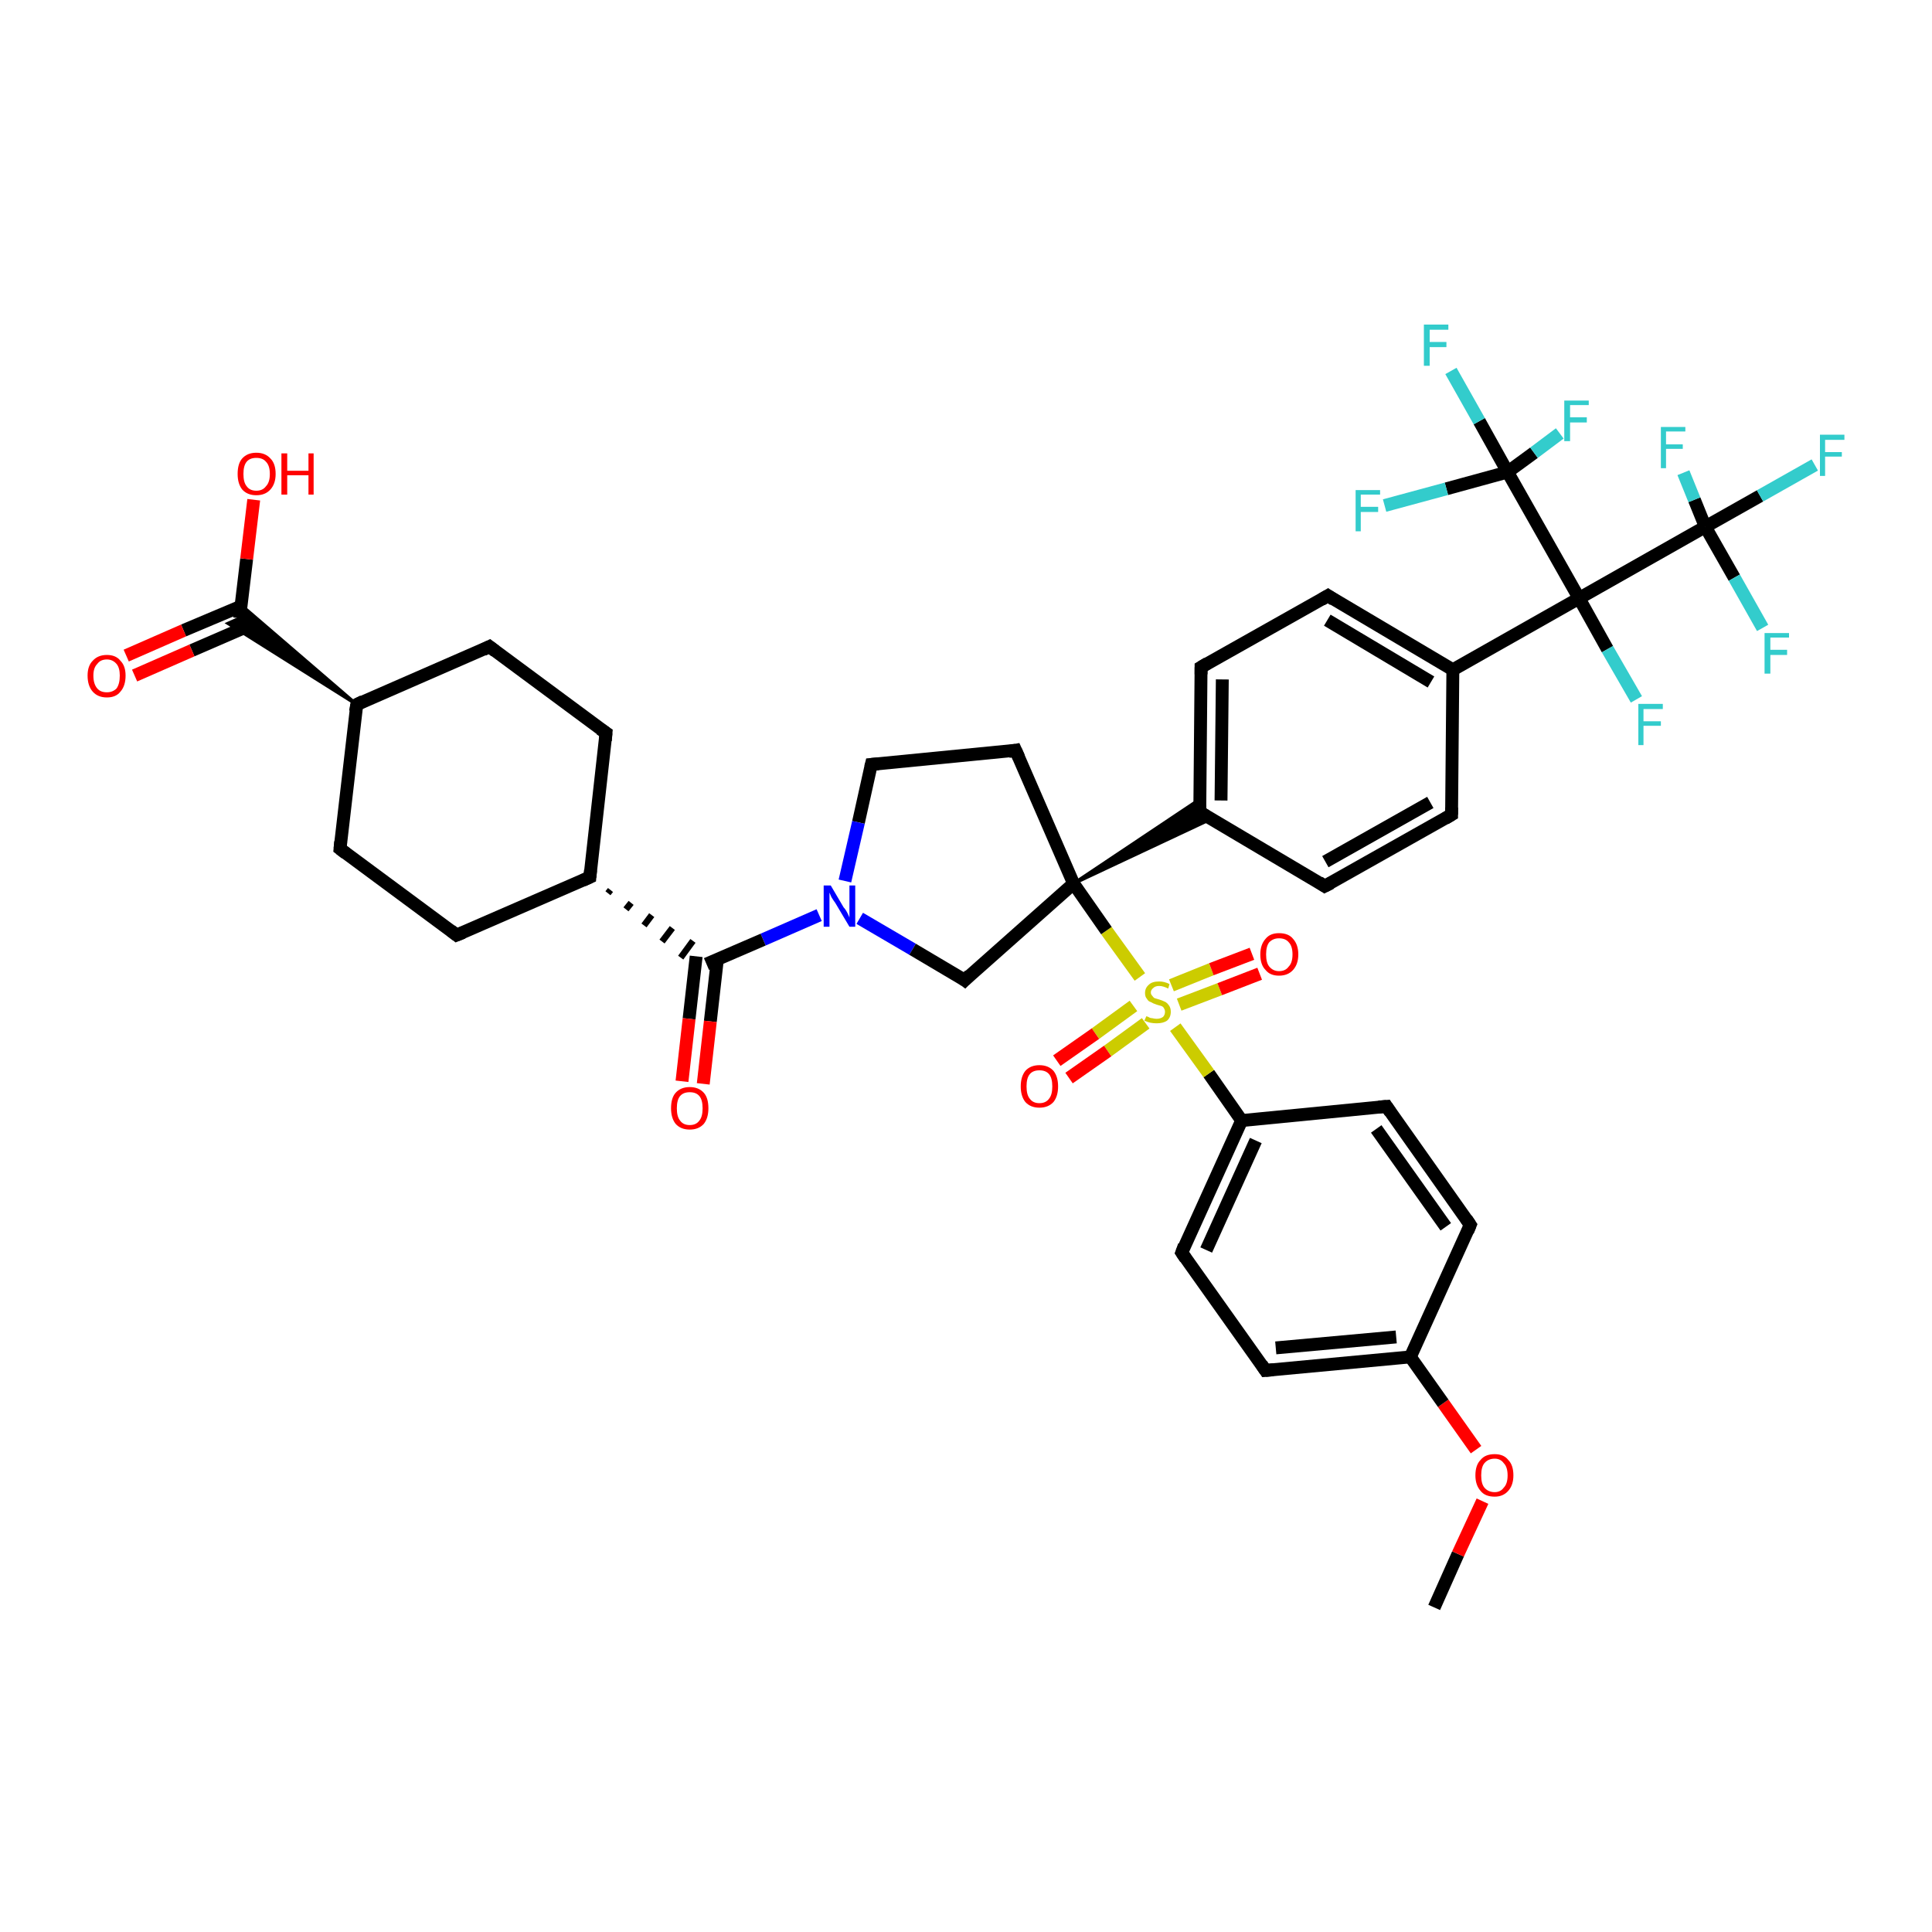 <?xml version='1.0' encoding='iso-8859-1'?>
<svg version='1.1' baseProfile='full'
              xmlns='http://www.w3.org/2000/svg'
                      xmlns:rdkit='http://www.rdkit.org/xml'
                      xmlns:xlink='http://www.w3.org/1999/xlink'
                  xml:space='preserve'
width='300px' height='300px' viewBox='0 0 300 300'>
<!-- END OF HEADER -->
<rect style='opacity:1.0;fill:#FFFFFF;stroke:none' width='300.0' height='300.0' x='0.0' y='0.0'> </rect>
<path class='bond-0 atom-0 atom-1' d='M 222.7,249.6 L 226.4,241.3' style='fill:none;fill-rule:evenodd;stroke:#000000;stroke-width:2.0px;stroke-linecap:butt;stroke-linejoin:miter;stroke-opacity:1' />
<path class='bond-0 atom-0 atom-1' d='M 226.4,241.3 L 230.2,233.1' style='fill:none;fill-rule:evenodd;stroke:#FF0000;stroke-width:2.0px;stroke-linecap:butt;stroke-linejoin:miter;stroke-opacity:1' />
<path class='bond-1 atom-1 atom-2' d='M 229.2,225.1 L 224.1,217.9' style='fill:none;fill-rule:evenodd;stroke:#FF0000;stroke-width:2.0px;stroke-linecap:butt;stroke-linejoin:miter;stroke-opacity:1' />
<path class='bond-1 atom-1 atom-2' d='M 224.1,217.9 L 219.0,210.7' style='fill:none;fill-rule:evenodd;stroke:#000000;stroke-width:2.0px;stroke-linecap:butt;stroke-linejoin:miter;stroke-opacity:1' />
<path class='bond-2 atom-2 atom-3' d='M 219.0,210.7 L 196.5,212.8' style='fill:none;fill-rule:evenodd;stroke:#000000;stroke-width:2.0px;stroke-linecap:butt;stroke-linejoin:miter;stroke-opacity:1' />
<path class='bond-2 atom-2 atom-3' d='M 216.8,207.6 L 198.1,209.3' style='fill:none;fill-rule:evenodd;stroke:#000000;stroke-width:2.0px;stroke-linecap:butt;stroke-linejoin:miter;stroke-opacity:1' />
<path class='bond-3 atom-3 atom-4' d='M 196.5,212.8 L 183.5,194.5' style='fill:none;fill-rule:evenodd;stroke:#000000;stroke-width:2.0px;stroke-linecap:butt;stroke-linejoin:miter;stroke-opacity:1' />
<path class='bond-4 atom-4 atom-5' d='M 183.5,194.5 L 192.8,174.0' style='fill:none;fill-rule:evenodd;stroke:#000000;stroke-width:2.0px;stroke-linecap:butt;stroke-linejoin:miter;stroke-opacity:1' />
<path class='bond-4 atom-4 atom-5' d='M 187.3,194.1 L 195.0,177.1' style='fill:none;fill-rule:evenodd;stroke:#000000;stroke-width:2.0px;stroke-linecap:butt;stroke-linejoin:miter;stroke-opacity:1' />
<path class='bond-5 atom-5 atom-6' d='M 192.8,174.0 L 215.3,171.8' style='fill:none;fill-rule:evenodd;stroke:#000000;stroke-width:2.0px;stroke-linecap:butt;stroke-linejoin:miter;stroke-opacity:1' />
<path class='bond-6 atom-6 atom-7' d='M 215.3,171.8 L 228.3,190.2' style='fill:none;fill-rule:evenodd;stroke:#000000;stroke-width:2.0px;stroke-linecap:butt;stroke-linejoin:miter;stroke-opacity:1' />
<path class='bond-6 atom-6 atom-7' d='M 213.7,175.3 L 224.5,190.5' style='fill:none;fill-rule:evenodd;stroke:#000000;stroke-width:2.0px;stroke-linecap:butt;stroke-linejoin:miter;stroke-opacity:1' />
<path class='bond-7 atom-5 atom-8' d='M 192.8,174.0 L 187.7,166.7' style='fill:none;fill-rule:evenodd;stroke:#000000;stroke-width:2.0px;stroke-linecap:butt;stroke-linejoin:miter;stroke-opacity:1' />
<path class='bond-7 atom-5 atom-8' d='M 187.7,166.7 L 182.5,159.5' style='fill:none;fill-rule:evenodd;stroke:#CCCC00;stroke-width:2.0px;stroke-linecap:butt;stroke-linejoin:miter;stroke-opacity:1' />
<path class='bond-8 atom-8 atom-9' d='M 183.1,156.0 L 189.4,153.6' style='fill:none;fill-rule:evenodd;stroke:#CCCC00;stroke-width:2.0px;stroke-linecap:butt;stroke-linejoin:miter;stroke-opacity:1' />
<path class='bond-8 atom-8 atom-9' d='M 189.4,153.6 L 195.6,151.2' style='fill:none;fill-rule:evenodd;stroke:#FF0000;stroke-width:2.0px;stroke-linecap:butt;stroke-linejoin:miter;stroke-opacity:1' />
<path class='bond-8 atom-8 atom-9' d='M 181.9,153.0 L 188.1,150.5' style='fill:none;fill-rule:evenodd;stroke:#CCCC00;stroke-width:2.0px;stroke-linecap:butt;stroke-linejoin:miter;stroke-opacity:1' />
<path class='bond-8 atom-8 atom-9' d='M 188.1,150.5 L 194.4,148.1' style='fill:none;fill-rule:evenodd;stroke:#FF0000;stroke-width:2.0px;stroke-linecap:butt;stroke-linejoin:miter;stroke-opacity:1' />
<path class='bond-9 atom-8 atom-10' d='M 176.0,156.2 L 170.1,160.5' style='fill:none;fill-rule:evenodd;stroke:#CCCC00;stroke-width:2.0px;stroke-linecap:butt;stroke-linejoin:miter;stroke-opacity:1' />
<path class='bond-9 atom-8 atom-10' d='M 170.1,160.5 L 164.1,164.7' style='fill:none;fill-rule:evenodd;stroke:#FF0000;stroke-width:2.0px;stroke-linecap:butt;stroke-linejoin:miter;stroke-opacity:1' />
<path class='bond-9 atom-8 atom-10' d='M 177.9,158.9 L 172.0,163.2' style='fill:none;fill-rule:evenodd;stroke:#CCCC00;stroke-width:2.0px;stroke-linecap:butt;stroke-linejoin:miter;stroke-opacity:1' />
<path class='bond-9 atom-8 atom-10' d='M 172.0,163.2 L 166.0,167.4' style='fill:none;fill-rule:evenodd;stroke:#FF0000;stroke-width:2.0px;stroke-linecap:butt;stroke-linejoin:miter;stroke-opacity:1' />
<path class='bond-10 atom-8 atom-11' d='M 177.0,151.7 L 171.8,144.5' style='fill:none;fill-rule:evenodd;stroke:#CCCC00;stroke-width:2.0px;stroke-linecap:butt;stroke-linejoin:miter;stroke-opacity:1' />
<path class='bond-10 atom-8 atom-11' d='M 171.8,144.5 L 166.7,137.2' style='fill:none;fill-rule:evenodd;stroke:#000000;stroke-width:2.0px;stroke-linecap:butt;stroke-linejoin:miter;stroke-opacity:1' />
<path class='bond-11 atom-11 atom-12' d='M 166.7,137.2 L 157.7,116.5' style='fill:none;fill-rule:evenodd;stroke:#000000;stroke-width:2.0px;stroke-linecap:butt;stroke-linejoin:miter;stroke-opacity:1' />
<path class='bond-12 atom-12 atom-13' d='M 157.7,116.5 L 135.3,118.7' style='fill:none;fill-rule:evenodd;stroke:#000000;stroke-width:2.0px;stroke-linecap:butt;stroke-linejoin:miter;stroke-opacity:1' />
<path class='bond-13 atom-13 atom-14' d='M 135.3,118.7 L 133.3,127.7' style='fill:none;fill-rule:evenodd;stroke:#000000;stroke-width:2.0px;stroke-linecap:butt;stroke-linejoin:miter;stroke-opacity:1' />
<path class='bond-13 atom-13 atom-14' d='M 133.3,127.7 L 131.2,136.8' style='fill:none;fill-rule:evenodd;stroke:#0000FF;stroke-width:2.0px;stroke-linecap:butt;stroke-linejoin:miter;stroke-opacity:1' />
<path class='bond-14 atom-14 atom-15' d='M 133.5,142.6 L 141.7,147.4' style='fill:none;fill-rule:evenodd;stroke:#0000FF;stroke-width:2.0px;stroke-linecap:butt;stroke-linejoin:miter;stroke-opacity:1' />
<path class='bond-14 atom-14 atom-15' d='M 141.7,147.4 L 149.8,152.2' style='fill:none;fill-rule:evenodd;stroke:#000000;stroke-width:2.0px;stroke-linecap:butt;stroke-linejoin:miter;stroke-opacity:1' />
<path class='bond-15 atom-14 atom-16' d='M 127.2,142.1 L 118.5,145.9' style='fill:none;fill-rule:evenodd;stroke:#0000FF;stroke-width:2.0px;stroke-linecap:butt;stroke-linejoin:miter;stroke-opacity:1' />
<path class='bond-15 atom-14 atom-16' d='M 118.5,145.9 L 109.7,149.7' style='fill:none;fill-rule:evenodd;stroke:#000000;stroke-width:2.0px;stroke-linecap:butt;stroke-linejoin:miter;stroke-opacity:1' />
<path class='bond-16 atom-16 atom-17' d='M 108.1,148.5 L 107.0,158.2' style='fill:none;fill-rule:evenodd;stroke:#000000;stroke-width:2.0px;stroke-linecap:butt;stroke-linejoin:miter;stroke-opacity:1' />
<path class='bond-16 atom-16 atom-17' d='M 107.0,158.2 L 105.9,167.9' style='fill:none;fill-rule:evenodd;stroke:#FF0000;stroke-width:2.0px;stroke-linecap:butt;stroke-linejoin:miter;stroke-opacity:1' />
<path class='bond-16 atom-16 atom-17' d='M 111.4,148.9 L 110.3,158.6' style='fill:none;fill-rule:evenodd;stroke:#000000;stroke-width:2.0px;stroke-linecap:butt;stroke-linejoin:miter;stroke-opacity:1' />
<path class='bond-16 atom-16 atom-17' d='M 110.3,158.6 L 109.2,168.3' style='fill:none;fill-rule:evenodd;stroke:#FF0000;stroke-width:2.0px;stroke-linecap:butt;stroke-linejoin:miter;stroke-opacity:1' />
<path class='bond-17 atom-18 atom-16' d='M 94.4,138.7 L 94.8,138.2' style='fill:none;fill-rule:evenodd;stroke:#000000;stroke-width:1.0px;stroke-linecap:butt;stroke-linejoin:miter;stroke-opacity:1' />
<path class='bond-17 atom-18 atom-16' d='M 97.2,141.2 L 98.0,140.2' style='fill:none;fill-rule:evenodd;stroke:#000000;stroke-width:1.0px;stroke-linecap:butt;stroke-linejoin:miter;stroke-opacity:1' />
<path class='bond-17 atom-18 atom-16' d='M 100.0,143.7 L 101.2,142.1' style='fill:none;fill-rule:evenodd;stroke:#000000;stroke-width:1.0px;stroke-linecap:butt;stroke-linejoin:miter;stroke-opacity:1' />
<path class='bond-17 atom-18 atom-16' d='M 102.8,146.2 L 104.4,144.1' style='fill:none;fill-rule:evenodd;stroke:#000000;stroke-width:1.0px;stroke-linecap:butt;stroke-linejoin:miter;stroke-opacity:1' />
<path class='bond-17 atom-18 atom-16' d='M 105.7,148.7 L 107.6,146.1' style='fill:none;fill-rule:evenodd;stroke:#000000;stroke-width:1.0px;stroke-linecap:butt;stroke-linejoin:miter;stroke-opacity:1' />
<path class='bond-18 atom-18 atom-19' d='M 91.6,136.2 L 94.1,113.8' style='fill:none;fill-rule:evenodd;stroke:#000000;stroke-width:2.0px;stroke-linecap:butt;stroke-linejoin:miter;stroke-opacity:1' />
<path class='bond-19 atom-19 atom-20' d='M 94.1,113.8 L 76.0,100.4' style='fill:none;fill-rule:evenodd;stroke:#000000;stroke-width:2.0px;stroke-linecap:butt;stroke-linejoin:miter;stroke-opacity:1' />
<path class='bond-20 atom-20 atom-21' d='M 76.0,100.4 L 55.4,109.4' style='fill:none;fill-rule:evenodd;stroke:#000000;stroke-width:2.0px;stroke-linecap:butt;stroke-linejoin:miter;stroke-opacity:1' />
<path class='bond-21 atom-21 atom-22' d='M 55.4,109.4 L 52.8,131.8' style='fill:none;fill-rule:evenodd;stroke:#000000;stroke-width:2.0px;stroke-linecap:butt;stroke-linejoin:miter;stroke-opacity:1' />
<path class='bond-22 atom-22 atom-23' d='M 52.8,131.8 L 70.9,145.2' style='fill:none;fill-rule:evenodd;stroke:#000000;stroke-width:2.0px;stroke-linecap:butt;stroke-linejoin:miter;stroke-opacity:1' />
<path class='bond-23 atom-21 atom-24' d='M 55.4,109.4 L 35.4,96.8 L 37.2,96.0 Z' style='fill:#000000;fill-rule:evenodd;fill-opacity:1;stroke:#000000;stroke-width:0.5px;stroke-linecap:butt;stroke-linejoin:miter;stroke-opacity:1;' />
<path class='bond-23 atom-21 atom-24' d='M 55.4,109.4 L 37.2,96.0 L 37.5,94.0 Z' style='fill:#000000;fill-rule:evenodd;fill-opacity:1;stroke:#000000;stroke-width:0.5px;stroke-linecap:butt;stroke-linejoin:miter;stroke-opacity:1;' />
<path class='bond-24 atom-24 atom-25' d='M 37.2,96.0 L 38.3,86.8' style='fill:none;fill-rule:evenodd;stroke:#000000;stroke-width:2.0px;stroke-linecap:butt;stroke-linejoin:miter;stroke-opacity:1' />
<path class='bond-24 atom-24 atom-25' d='M 38.3,86.8 L 39.4,77.6' style='fill:none;fill-rule:evenodd;stroke:#FF0000;stroke-width:2.0px;stroke-linecap:butt;stroke-linejoin:miter;stroke-opacity:1' />
<path class='bond-25 atom-24 atom-26' d='M 37.5,94.1 L 28.5,97.9' style='fill:none;fill-rule:evenodd;stroke:#000000;stroke-width:2.0px;stroke-linecap:butt;stroke-linejoin:miter;stroke-opacity:1' />
<path class='bond-25 atom-24 atom-26' d='M 28.5,97.9 L 19.6,101.8' style='fill:none;fill-rule:evenodd;stroke:#FF0000;stroke-width:2.0px;stroke-linecap:butt;stroke-linejoin:miter;stroke-opacity:1' />
<path class='bond-25 atom-24 atom-26' d='M 38.8,97.1 L 29.8,101.0' style='fill:none;fill-rule:evenodd;stroke:#000000;stroke-width:2.0px;stroke-linecap:butt;stroke-linejoin:miter;stroke-opacity:1' />
<path class='bond-25 atom-24 atom-26' d='M 29.8,101.0 L 20.9,104.9' style='fill:none;fill-rule:evenodd;stroke:#FF0000;stroke-width:2.0px;stroke-linecap:butt;stroke-linejoin:miter;stroke-opacity:1' />
<path class='bond-26 atom-11 atom-27' d='M 166.7,137.2 L 186.3,124.1 L 186.3,126.1 Z' style='fill:#000000;fill-rule:evenodd;fill-opacity:1;stroke:#000000;stroke-width:0.5px;stroke-linecap:butt;stroke-linejoin:miter;stroke-opacity:1;' />
<path class='bond-26 atom-11 atom-27' d='M 166.7,137.2 L 186.3,126.1 L 188.0,127.2 Z' style='fill:#000000;fill-rule:evenodd;fill-opacity:1;stroke:#000000;stroke-width:0.5px;stroke-linecap:butt;stroke-linejoin:miter;stroke-opacity:1;' />
<path class='bond-27 atom-27 atom-28' d='M 186.3,126.1 L 186.5,103.6' style='fill:none;fill-rule:evenodd;stroke:#000000;stroke-width:2.0px;stroke-linecap:butt;stroke-linejoin:miter;stroke-opacity:1' />
<path class='bond-27 atom-27 atom-28' d='M 189.6,124.3 L 189.8,105.5' style='fill:none;fill-rule:evenodd;stroke:#000000;stroke-width:2.0px;stroke-linecap:butt;stroke-linejoin:miter;stroke-opacity:1' />
<path class='bond-28 atom-28 atom-29' d='M 186.5,103.6 L 206.2,92.5' style='fill:none;fill-rule:evenodd;stroke:#000000;stroke-width:2.0px;stroke-linecap:butt;stroke-linejoin:miter;stroke-opacity:1' />
<path class='bond-29 atom-29 atom-30' d='M 206.2,92.5 L 225.6,104.0' style='fill:none;fill-rule:evenodd;stroke:#000000;stroke-width:2.0px;stroke-linecap:butt;stroke-linejoin:miter;stroke-opacity:1' />
<path class='bond-29 atom-29 atom-30' d='M 206.1,96.3 L 222.2,105.9' style='fill:none;fill-rule:evenodd;stroke:#000000;stroke-width:2.0px;stroke-linecap:butt;stroke-linejoin:miter;stroke-opacity:1' />
<path class='bond-30 atom-30 atom-31' d='M 225.6,104.0 L 225.4,126.5' style='fill:none;fill-rule:evenodd;stroke:#000000;stroke-width:2.0px;stroke-linecap:butt;stroke-linejoin:miter;stroke-opacity:1' />
<path class='bond-31 atom-31 atom-32' d='M 225.4,126.5 L 205.7,137.6' style='fill:none;fill-rule:evenodd;stroke:#000000;stroke-width:2.0px;stroke-linecap:butt;stroke-linejoin:miter;stroke-opacity:1' />
<path class='bond-31 atom-31 atom-32' d='M 222.1,124.6 L 205.8,133.8' style='fill:none;fill-rule:evenodd;stroke:#000000;stroke-width:2.0px;stroke-linecap:butt;stroke-linejoin:miter;stroke-opacity:1' />
<path class='bond-32 atom-30 atom-33' d='M 225.6,104.0 L 245.2,92.9' style='fill:none;fill-rule:evenodd;stroke:#000000;stroke-width:2.0px;stroke-linecap:butt;stroke-linejoin:miter;stroke-opacity:1' />
<path class='bond-33 atom-33 atom-34' d='M 245.2,92.9 L 249.6,100.8' style='fill:none;fill-rule:evenodd;stroke:#000000;stroke-width:2.0px;stroke-linecap:butt;stroke-linejoin:miter;stroke-opacity:1' />
<path class='bond-33 atom-33 atom-34' d='M 249.6,100.8 L 254.1,108.6' style='fill:none;fill-rule:evenodd;stroke:#33CCCC;stroke-width:2.0px;stroke-linecap:butt;stroke-linejoin:miter;stroke-opacity:1' />
<path class='bond-34 atom-33 atom-35' d='M 245.2,92.9 L 264.8,81.8' style='fill:none;fill-rule:evenodd;stroke:#000000;stroke-width:2.0px;stroke-linecap:butt;stroke-linejoin:miter;stroke-opacity:1' />
<path class='bond-35 atom-35 atom-36' d='M 264.8,81.8 L 273.3,77.0' style='fill:none;fill-rule:evenodd;stroke:#000000;stroke-width:2.0px;stroke-linecap:butt;stroke-linejoin:miter;stroke-opacity:1' />
<path class='bond-35 atom-35 atom-36' d='M 273.3,77.0 L 281.8,72.2' style='fill:none;fill-rule:evenodd;stroke:#33CCCC;stroke-width:2.0px;stroke-linecap:butt;stroke-linejoin:miter;stroke-opacity:1' />
<path class='bond-36 atom-35 atom-37' d='M 264.8,81.8 L 269.3,89.7' style='fill:none;fill-rule:evenodd;stroke:#000000;stroke-width:2.0px;stroke-linecap:butt;stroke-linejoin:miter;stroke-opacity:1' />
<path class='bond-36 atom-35 atom-37' d='M 269.3,89.7 L 273.7,97.5' style='fill:none;fill-rule:evenodd;stroke:#33CCCC;stroke-width:2.0px;stroke-linecap:butt;stroke-linejoin:miter;stroke-opacity:1' />
<path class='bond-37 atom-35 atom-38' d='M 264.8,81.8 L 263.1,77.6' style='fill:none;fill-rule:evenodd;stroke:#000000;stroke-width:2.0px;stroke-linecap:butt;stroke-linejoin:miter;stroke-opacity:1' />
<path class='bond-37 atom-35 atom-38' d='M 263.1,77.6 L 261.4,73.4' style='fill:none;fill-rule:evenodd;stroke:#33CCCC;stroke-width:2.0px;stroke-linecap:butt;stroke-linejoin:miter;stroke-opacity:1' />
<path class='bond-38 atom-33 atom-39' d='M 245.2,92.9 L 234.1,73.3' style='fill:none;fill-rule:evenodd;stroke:#000000;stroke-width:2.0px;stroke-linecap:butt;stroke-linejoin:miter;stroke-opacity:1' />
<path class='bond-39 atom-39 atom-40' d='M 234.1,73.3 L 229.7,65.4' style='fill:none;fill-rule:evenodd;stroke:#000000;stroke-width:2.0px;stroke-linecap:butt;stroke-linejoin:miter;stroke-opacity:1' />
<path class='bond-39 atom-39 atom-40' d='M 229.7,65.4 L 225.3,57.6' style='fill:none;fill-rule:evenodd;stroke:#33CCCC;stroke-width:2.0px;stroke-linecap:butt;stroke-linejoin:miter;stroke-opacity:1' />
<path class='bond-40 atom-39 atom-41' d='M 234.1,73.3 L 238.2,70.3' style='fill:none;fill-rule:evenodd;stroke:#000000;stroke-width:2.0px;stroke-linecap:butt;stroke-linejoin:miter;stroke-opacity:1' />
<path class='bond-40 atom-39 atom-41' d='M 238.2,70.3 L 242.2,67.3' style='fill:none;fill-rule:evenodd;stroke:#33CCCC;stroke-width:2.0px;stroke-linecap:butt;stroke-linejoin:miter;stroke-opacity:1' />
<path class='bond-41 atom-39 atom-42' d='M 234.1,73.3 L 224.6,75.9' style='fill:none;fill-rule:evenodd;stroke:#000000;stroke-width:2.0px;stroke-linecap:butt;stroke-linejoin:miter;stroke-opacity:1' />
<path class='bond-41 atom-39 atom-42' d='M 224.6,75.9 L 215.0,78.5' style='fill:none;fill-rule:evenodd;stroke:#33CCCC;stroke-width:2.0px;stroke-linecap:butt;stroke-linejoin:miter;stroke-opacity:1' />
<path class='bond-42 atom-7 atom-2' d='M 228.3,190.2 L 219.0,210.7' style='fill:none;fill-rule:evenodd;stroke:#000000;stroke-width:2.0px;stroke-linecap:butt;stroke-linejoin:miter;stroke-opacity:1' />
<path class='bond-43 atom-15 atom-11' d='M 149.8,152.2 L 166.7,137.2' style='fill:none;fill-rule:evenodd;stroke:#000000;stroke-width:2.0px;stroke-linecap:butt;stroke-linejoin:miter;stroke-opacity:1' />
<path class='bond-44 atom-23 atom-18' d='M 70.9,145.2 L 91.6,136.2' style='fill:none;fill-rule:evenodd;stroke:#000000;stroke-width:2.0px;stroke-linecap:butt;stroke-linejoin:miter;stroke-opacity:1' />
<path class='bond-45 atom-32 atom-27' d='M 205.7,137.6 L 186.3,126.1' style='fill:none;fill-rule:evenodd;stroke:#000000;stroke-width:2.0px;stroke-linecap:butt;stroke-linejoin:miter;stroke-opacity:1' />
<path d='M 197.7,212.7 L 196.5,212.8 L 195.9,211.9' style='fill:none;stroke:#000000;stroke-width:2.0px;stroke-linecap:butt;stroke-linejoin:miter;stroke-opacity:1;' />
<path d='M 184.1,195.4 L 183.5,194.5 L 183.9,193.4' style='fill:none;stroke:#000000;stroke-width:2.0px;stroke-linecap:butt;stroke-linejoin:miter;stroke-opacity:1;' />
<path d='M 214.1,171.9 L 215.3,171.8 L 215.9,172.7' style='fill:none;stroke:#000000;stroke-width:2.0px;stroke-linecap:butt;stroke-linejoin:miter;stroke-opacity:1;' />
<path d='M 227.7,189.3 L 228.3,190.2 L 227.9,191.2' style='fill:none;stroke:#000000;stroke-width:2.0px;stroke-linecap:butt;stroke-linejoin:miter;stroke-opacity:1;' />
<path d='M 158.2,117.6 L 157.7,116.5 L 156.6,116.7' style='fill:none;stroke:#000000;stroke-width:2.0px;stroke-linecap:butt;stroke-linejoin:miter;stroke-opacity:1;' />
<path d='M 136.4,118.6 L 135.3,118.7 L 135.2,119.1' style='fill:none;stroke:#000000;stroke-width:2.0px;stroke-linecap:butt;stroke-linejoin:miter;stroke-opacity:1;' />
<path d='M 149.4,151.9 L 149.8,152.2 L 150.6,151.4' style='fill:none;stroke:#000000;stroke-width:2.0px;stroke-linecap:butt;stroke-linejoin:miter;stroke-opacity:1;' />
<path d='M 91.7,135.1 L 91.6,136.2 L 90.5,136.7' style='fill:none;stroke:#000000;stroke-width:2.0px;stroke-linecap:butt;stroke-linejoin:miter;stroke-opacity:1;' />
<path d='M 94.0,115.0 L 94.1,113.8 L 93.2,113.2' style='fill:none;stroke:#000000;stroke-width:2.0px;stroke-linecap:butt;stroke-linejoin:miter;stroke-opacity:1;' />
<path d='M 76.9,101.1 L 76.0,100.4 L 75.0,100.9' style='fill:none;stroke:#000000;stroke-width:2.0px;stroke-linecap:butt;stroke-linejoin:miter;stroke-opacity:1;' />
<path d='M 56.4,108.9 L 55.4,109.4 L 55.2,110.5' style='fill:none;stroke:#000000;stroke-width:2.0px;stroke-linecap:butt;stroke-linejoin:miter;stroke-opacity:1;' />
<path d='M 52.9,130.7 L 52.8,131.8 L 53.7,132.5' style='fill:none;stroke:#000000;stroke-width:2.0px;stroke-linecap:butt;stroke-linejoin:miter;stroke-opacity:1;' />
<path d='M 70.0,144.5 L 70.9,145.2 L 71.9,144.8' style='fill:none;stroke:#000000;stroke-width:2.0px;stroke-linecap:butt;stroke-linejoin:miter;stroke-opacity:1;' />
<path d='M 186.3,125.0 L 186.3,126.1 L 187.3,126.7' style='fill:none;stroke:#000000;stroke-width:2.0px;stroke-linecap:butt;stroke-linejoin:miter;stroke-opacity:1;' />
<path d='M 186.5,104.7 L 186.5,103.6 L 187.5,103.0' style='fill:none;stroke:#000000;stroke-width:2.0px;stroke-linecap:butt;stroke-linejoin:miter;stroke-opacity:1;' />
<path d='M 205.2,93.1 L 206.2,92.5 L 207.1,93.1' style='fill:none;stroke:#000000;stroke-width:2.0px;stroke-linecap:butt;stroke-linejoin:miter;stroke-opacity:1;' />
<path d='M 225.4,125.4 L 225.4,126.5 L 224.4,127.1' style='fill:none;stroke:#000000;stroke-width:2.0px;stroke-linecap:butt;stroke-linejoin:miter;stroke-opacity:1;' />
<path d='M 206.7,137.1 L 205.7,137.6 L 204.8,137.0' style='fill:none;stroke:#000000;stroke-width:2.0px;stroke-linecap:butt;stroke-linejoin:miter;stroke-opacity:1;' />
<path class='atom-1' d='M 229.1 229.1
Q 229.1 227.5, 229.9 226.7
Q 230.6 225.8, 232.1 225.8
Q 233.5 225.8, 234.2 226.7
Q 235.0 227.5, 235.0 229.1
Q 235.0 230.6, 234.2 231.5
Q 233.4 232.4, 232.1 232.4
Q 230.6 232.4, 229.9 231.5
Q 229.1 230.6, 229.1 229.1
M 232.1 231.7
Q 233.0 231.7, 233.5 231.0
Q 234.1 230.4, 234.1 229.1
Q 234.1 227.8, 233.5 227.2
Q 233.0 226.5, 232.1 226.5
Q 231.1 226.5, 230.5 227.2
Q 230.0 227.8, 230.0 229.1
Q 230.0 230.4, 230.5 231.0
Q 231.1 231.7, 232.1 231.7
' fill='#FF0000'/>
<path class='atom-8' d='M 178.0 157.8
Q 178.0 157.8, 178.3 157.9
Q 178.6 158.1, 178.9 158.1
Q 179.3 158.2, 179.6 158.2
Q 180.2 158.2, 180.6 157.9
Q 180.9 157.6, 180.9 157.1
Q 180.9 156.8, 180.7 156.5
Q 180.6 156.3, 180.3 156.2
Q 180.0 156.1, 179.6 156.0
Q 179.0 155.8, 178.7 155.6
Q 178.3 155.5, 178.1 155.1
Q 177.8 154.8, 177.8 154.2
Q 177.8 153.4, 178.4 152.9
Q 178.9 152.4, 180.0 152.4
Q 180.8 152.4, 181.6 152.8
L 181.4 153.5
Q 180.6 153.1, 180.0 153.1
Q 179.4 153.1, 179.1 153.4
Q 178.7 153.7, 178.7 154.1
Q 178.7 154.4, 178.9 154.6
Q 179.1 154.9, 179.3 155.0
Q 179.6 155.1, 180.0 155.2
Q 180.6 155.4, 181.0 155.6
Q 181.3 155.8, 181.5 156.1
Q 181.8 156.5, 181.8 157.1
Q 181.8 158.0, 181.2 158.5
Q 180.6 158.9, 179.6 158.9
Q 179.1 158.9, 178.6 158.8
Q 178.2 158.7, 177.7 158.5
L 178.0 157.8
' fill='#CCCC00'/>
<path class='atom-9' d='M 195.7 148.2
Q 195.7 146.7, 196.5 145.8
Q 197.2 144.9, 198.6 144.9
Q 200.1 144.9, 200.8 145.8
Q 201.6 146.7, 201.6 148.2
Q 201.6 149.7, 200.8 150.6
Q 200.0 151.5, 198.6 151.5
Q 197.2 151.5, 196.5 150.6
Q 195.7 149.8, 195.7 148.2
M 198.6 150.8
Q 199.6 150.8, 200.1 150.1
Q 200.7 149.5, 200.7 148.2
Q 200.7 146.9, 200.1 146.3
Q 199.6 145.7, 198.6 145.7
Q 197.7 145.7, 197.1 146.3
Q 196.6 146.9, 196.6 148.2
Q 196.6 149.5, 197.1 150.1
Q 197.7 150.8, 198.6 150.8
' fill='#FF0000'/>
<path class='atom-10' d='M 158.5 168.7
Q 158.5 167.2, 159.2 166.3
Q 160.0 165.4, 161.4 165.4
Q 162.8 165.4, 163.6 166.3
Q 164.3 167.2, 164.3 168.7
Q 164.3 170.2, 163.6 171.1
Q 162.8 172.0, 161.4 172.0
Q 160.0 172.0, 159.2 171.1
Q 158.5 170.2, 158.5 168.7
M 161.4 171.3
Q 162.4 171.3, 162.9 170.6
Q 163.4 170.0, 163.4 168.7
Q 163.4 167.4, 162.9 166.8
Q 162.4 166.2, 161.4 166.2
Q 160.4 166.2, 159.9 166.8
Q 159.4 167.4, 159.4 168.7
Q 159.4 170.0, 159.9 170.6
Q 160.4 171.3, 161.4 171.3
' fill='#FF0000'/>
<path class='atom-14' d='M 129.0 137.5
L 131.0 140.9
Q 131.3 141.2, 131.6 141.8
Q 131.9 142.4, 131.9 142.5
L 131.9 137.5
L 132.8 137.5
L 132.8 143.9
L 131.9 143.9
L 129.7 140.2
Q 129.4 139.8, 129.1 139.3
Q 128.9 138.8, 128.8 138.6
L 128.8 143.9
L 127.9 143.9
L 127.9 137.5
L 129.0 137.5
' fill='#0000FF'/>
<path class='atom-17' d='M 104.2 172.1
Q 104.2 170.5, 104.9 169.7
Q 105.7 168.8, 107.1 168.8
Q 108.5 168.8, 109.3 169.7
Q 110.0 170.5, 110.0 172.1
Q 110.0 173.6, 109.3 174.5
Q 108.5 175.4, 107.1 175.4
Q 105.7 175.4, 104.9 174.5
Q 104.2 173.6, 104.2 172.1
M 107.1 174.7
Q 108.1 174.7, 108.6 174.0
Q 109.1 173.4, 109.1 172.1
Q 109.1 170.8, 108.6 170.2
Q 108.1 169.6, 107.1 169.6
Q 106.1 169.6, 105.6 170.2
Q 105.1 170.8, 105.1 172.1
Q 105.1 173.4, 105.6 174.0
Q 106.1 174.7, 107.1 174.7
' fill='#FF0000'/>
<path class='atom-25' d='M 36.9 73.6
Q 36.9 72.0, 37.6 71.2
Q 38.4 70.3, 39.8 70.3
Q 41.2 70.3, 42.0 71.2
Q 42.8 72.0, 42.8 73.6
Q 42.8 75.1, 42.0 76.0
Q 41.2 76.9, 39.8 76.9
Q 38.4 76.9, 37.6 76.0
Q 36.9 75.1, 36.9 73.6
M 39.8 76.2
Q 40.8 76.2, 41.3 75.5
Q 41.9 74.9, 41.9 73.6
Q 41.9 72.3, 41.3 71.7
Q 40.8 71.1, 39.8 71.1
Q 38.8 71.1, 38.3 71.7
Q 37.8 72.3, 37.8 73.6
Q 37.8 74.9, 38.3 75.5
Q 38.8 76.2, 39.8 76.2
' fill='#FF0000'/>
<path class='atom-25' d='M 43.7 70.4
L 44.6 70.4
L 44.6 73.1
L 47.9 73.1
L 47.9 70.4
L 48.7 70.4
L 48.7 76.8
L 47.9 76.8
L 47.9 73.8
L 44.6 73.8
L 44.6 76.8
L 43.7 76.8
L 43.7 70.4
' fill='#FF0000'/>
<path class='atom-26' d='M 13.6 104.9
Q 13.6 103.4, 14.4 102.6
Q 15.2 101.7, 16.6 101.7
Q 18.0 101.7, 18.7 102.6
Q 19.5 103.4, 19.5 104.9
Q 19.5 106.5, 18.7 107.4
Q 18.0 108.3, 16.6 108.3
Q 15.2 108.3, 14.4 107.4
Q 13.6 106.5, 13.6 104.9
M 16.6 107.5
Q 17.5 107.5, 18.1 106.9
Q 18.6 106.2, 18.6 104.9
Q 18.6 103.7, 18.1 103.1
Q 17.5 102.4, 16.6 102.4
Q 15.6 102.4, 15.1 103.1
Q 14.5 103.7, 14.5 104.9
Q 14.5 106.2, 15.1 106.9
Q 15.6 107.5, 16.6 107.5
' fill='#FF0000'/>
<path class='atom-34' d='M 254.4 109.3
L 258.2 109.3
L 258.2 110.1
L 255.2 110.1
L 255.2 112.0
L 257.9 112.0
L 257.9 112.7
L 255.2 112.7
L 255.2 115.7
L 254.4 115.7
L 254.4 109.3
' fill='#33CCCC'/>
<path class='atom-36' d='M 282.6 67.5
L 286.4 67.5
L 286.4 68.3
L 283.4 68.3
L 283.4 70.2
L 286.0 70.2
L 286.0 70.9
L 283.4 70.9
L 283.4 73.9
L 282.6 73.9
L 282.6 67.5
' fill='#33CCCC'/>
<path class='atom-37' d='M 274.0 98.3
L 277.8 98.3
L 277.8 99.0
L 274.9 99.0
L 274.9 100.9
L 277.5 100.9
L 277.5 101.7
L 274.9 101.7
L 274.9 104.6
L 274.0 104.6
L 274.0 98.3
' fill='#33CCCC'/>
<path class='atom-38' d='M 257.9 66.3
L 261.7 66.3
L 261.7 67.0
L 258.7 67.0
L 258.7 69.0
L 261.3 69.0
L 261.3 69.7
L 258.7 69.7
L 258.7 72.7
L 257.9 72.7
L 257.9 66.3
' fill='#33CCCC'/>
<path class='atom-40' d='M 221.1 50.4
L 224.9 50.4
L 224.9 51.2
L 222.0 51.2
L 222.0 53.1
L 224.6 53.1
L 224.6 53.9
L 222.0 53.9
L 222.0 56.8
L 221.1 56.8
L 221.1 50.4
' fill='#33CCCC'/>
<path class='atom-41' d='M 242.9 62.2
L 246.7 62.2
L 246.7 62.9
L 243.8 62.9
L 243.8 64.8
L 246.4 64.8
L 246.4 65.6
L 243.8 65.6
L 243.8 68.5
L 242.9 68.5
L 242.9 62.2
' fill='#33CCCC'/>
<path class='atom-42' d='M 210.5 76.1
L 214.3 76.1
L 214.3 76.8
L 211.3 76.8
L 211.3 78.7
L 214.0 78.7
L 214.0 79.5
L 211.3 79.5
L 211.3 82.5
L 210.5 82.5
L 210.5 76.1
' fill='#33CCCC'/>
</svg>
